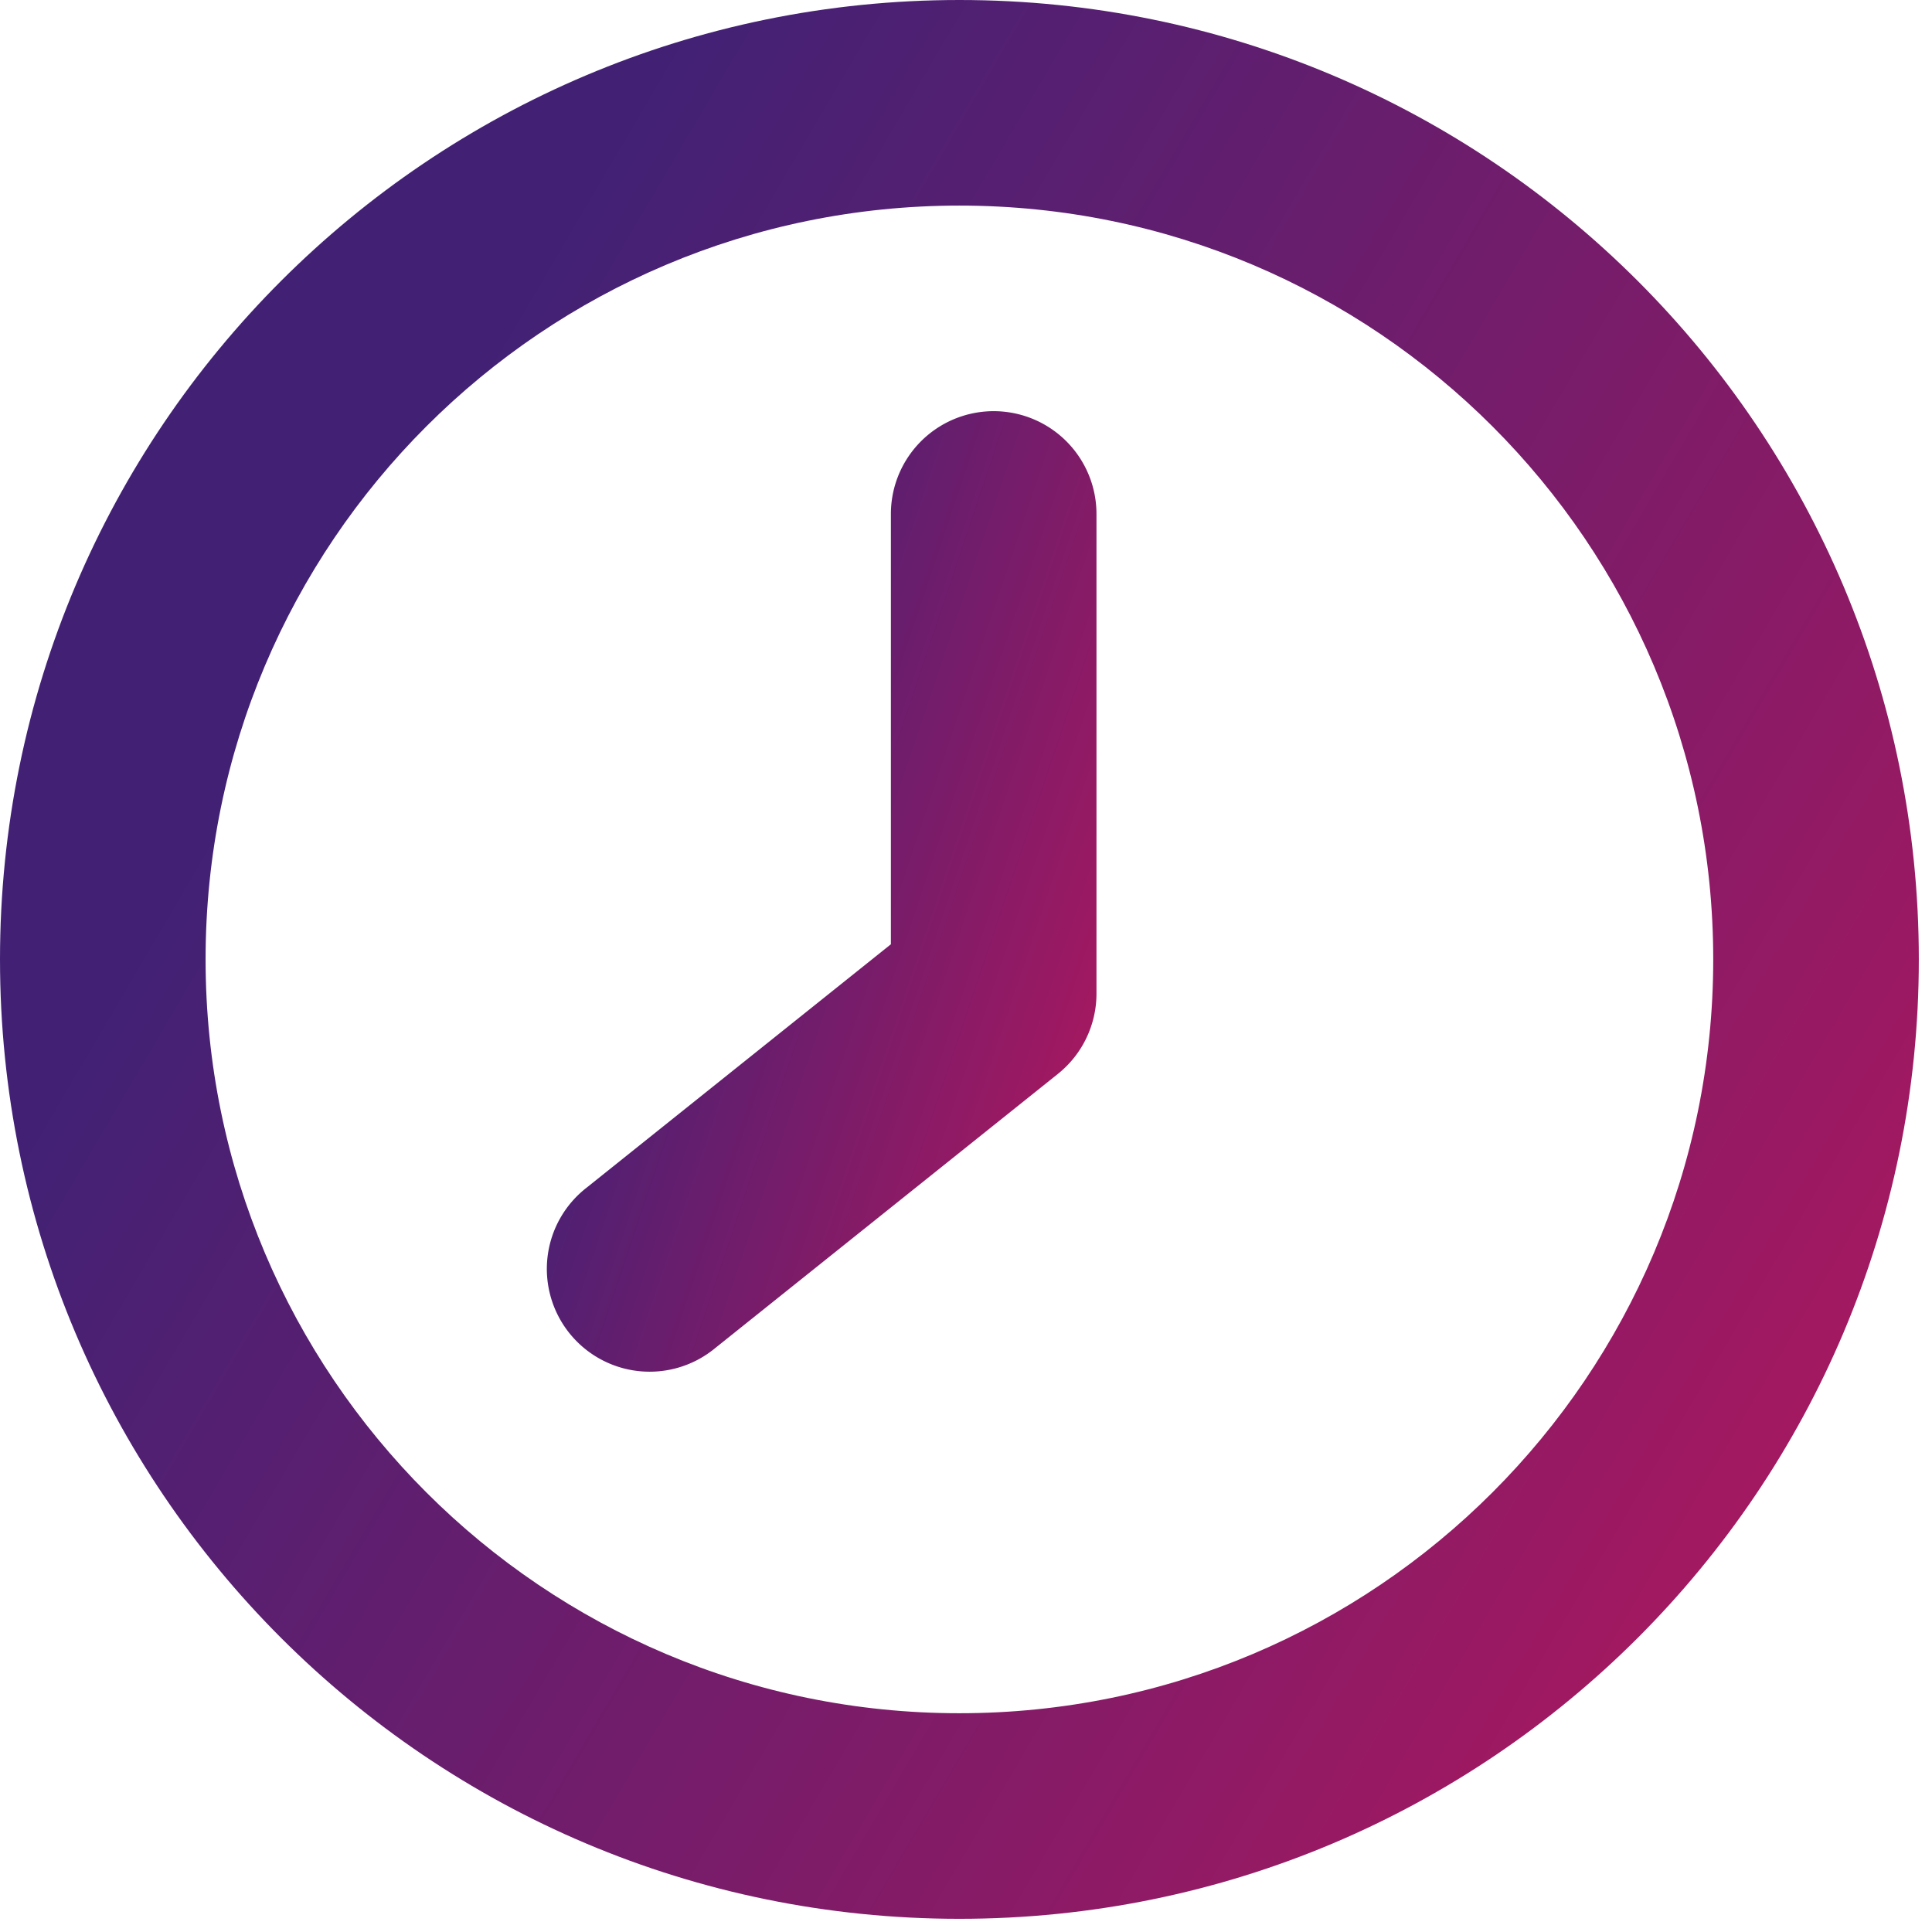 <?xml version="1.0" encoding="UTF-8"?>
<svg xmlns="http://www.w3.org/2000/svg" fill="none" viewBox="0 0 56 56">
  <path fill="url(#a)" fill-rule="evenodd" d="M27.809 5.959c-12.068 0-21.85 9.783-21.85 21.85 0 12.067 9.783 21.85 21.85 21.85 12.067 0 21.85-9.783 21.85-21.85 0-12.068-9.783-21.85-21.85-21.85ZM0 27.809C0 12.45 12.45 0 27.809 0c15.358 0 27.809 12.45 27.809 27.809 0 15.358-12.45 27.809-27.81 27.809C12.45 55.618 0 43.168 0 27.808Z" clip-rule="evenodd"></path>
  <path fill="url(#b)" fill-rule="evenodd" d="M28.802 11.918a2.98 2.98 0 0 1 2.98 2.98v13.904a2.98 2.98 0 0 1-1.119 2.326l-9.931 7.946a2.98 2.98 0 1 1-3.723-4.653l8.814-7.051V14.897a2.98 2.98 0 0 1 2.98-2.979Z" clip-rule="evenodd"></path>
  <defs>
    <linearGradient id="a" x1="22.475" x2="76.174" y1="-3.848" y2="27.697" gradientUnits="userSpaceOnUse">
      <stop stop-color="#422175"></stop>
      <stop offset="1" stop-color="#BE165B"></stop>
    </linearGradient>
    <linearGradient id="b" x1="22.312" x2="40.86" y1="9.994" y2="16.22" gradientUnits="userSpaceOnUse">
      <stop stop-color="#422175"></stop>
      <stop offset="1" stop-color="#BE165B"></stop>
    </linearGradient>
  </defs>
</svg>
